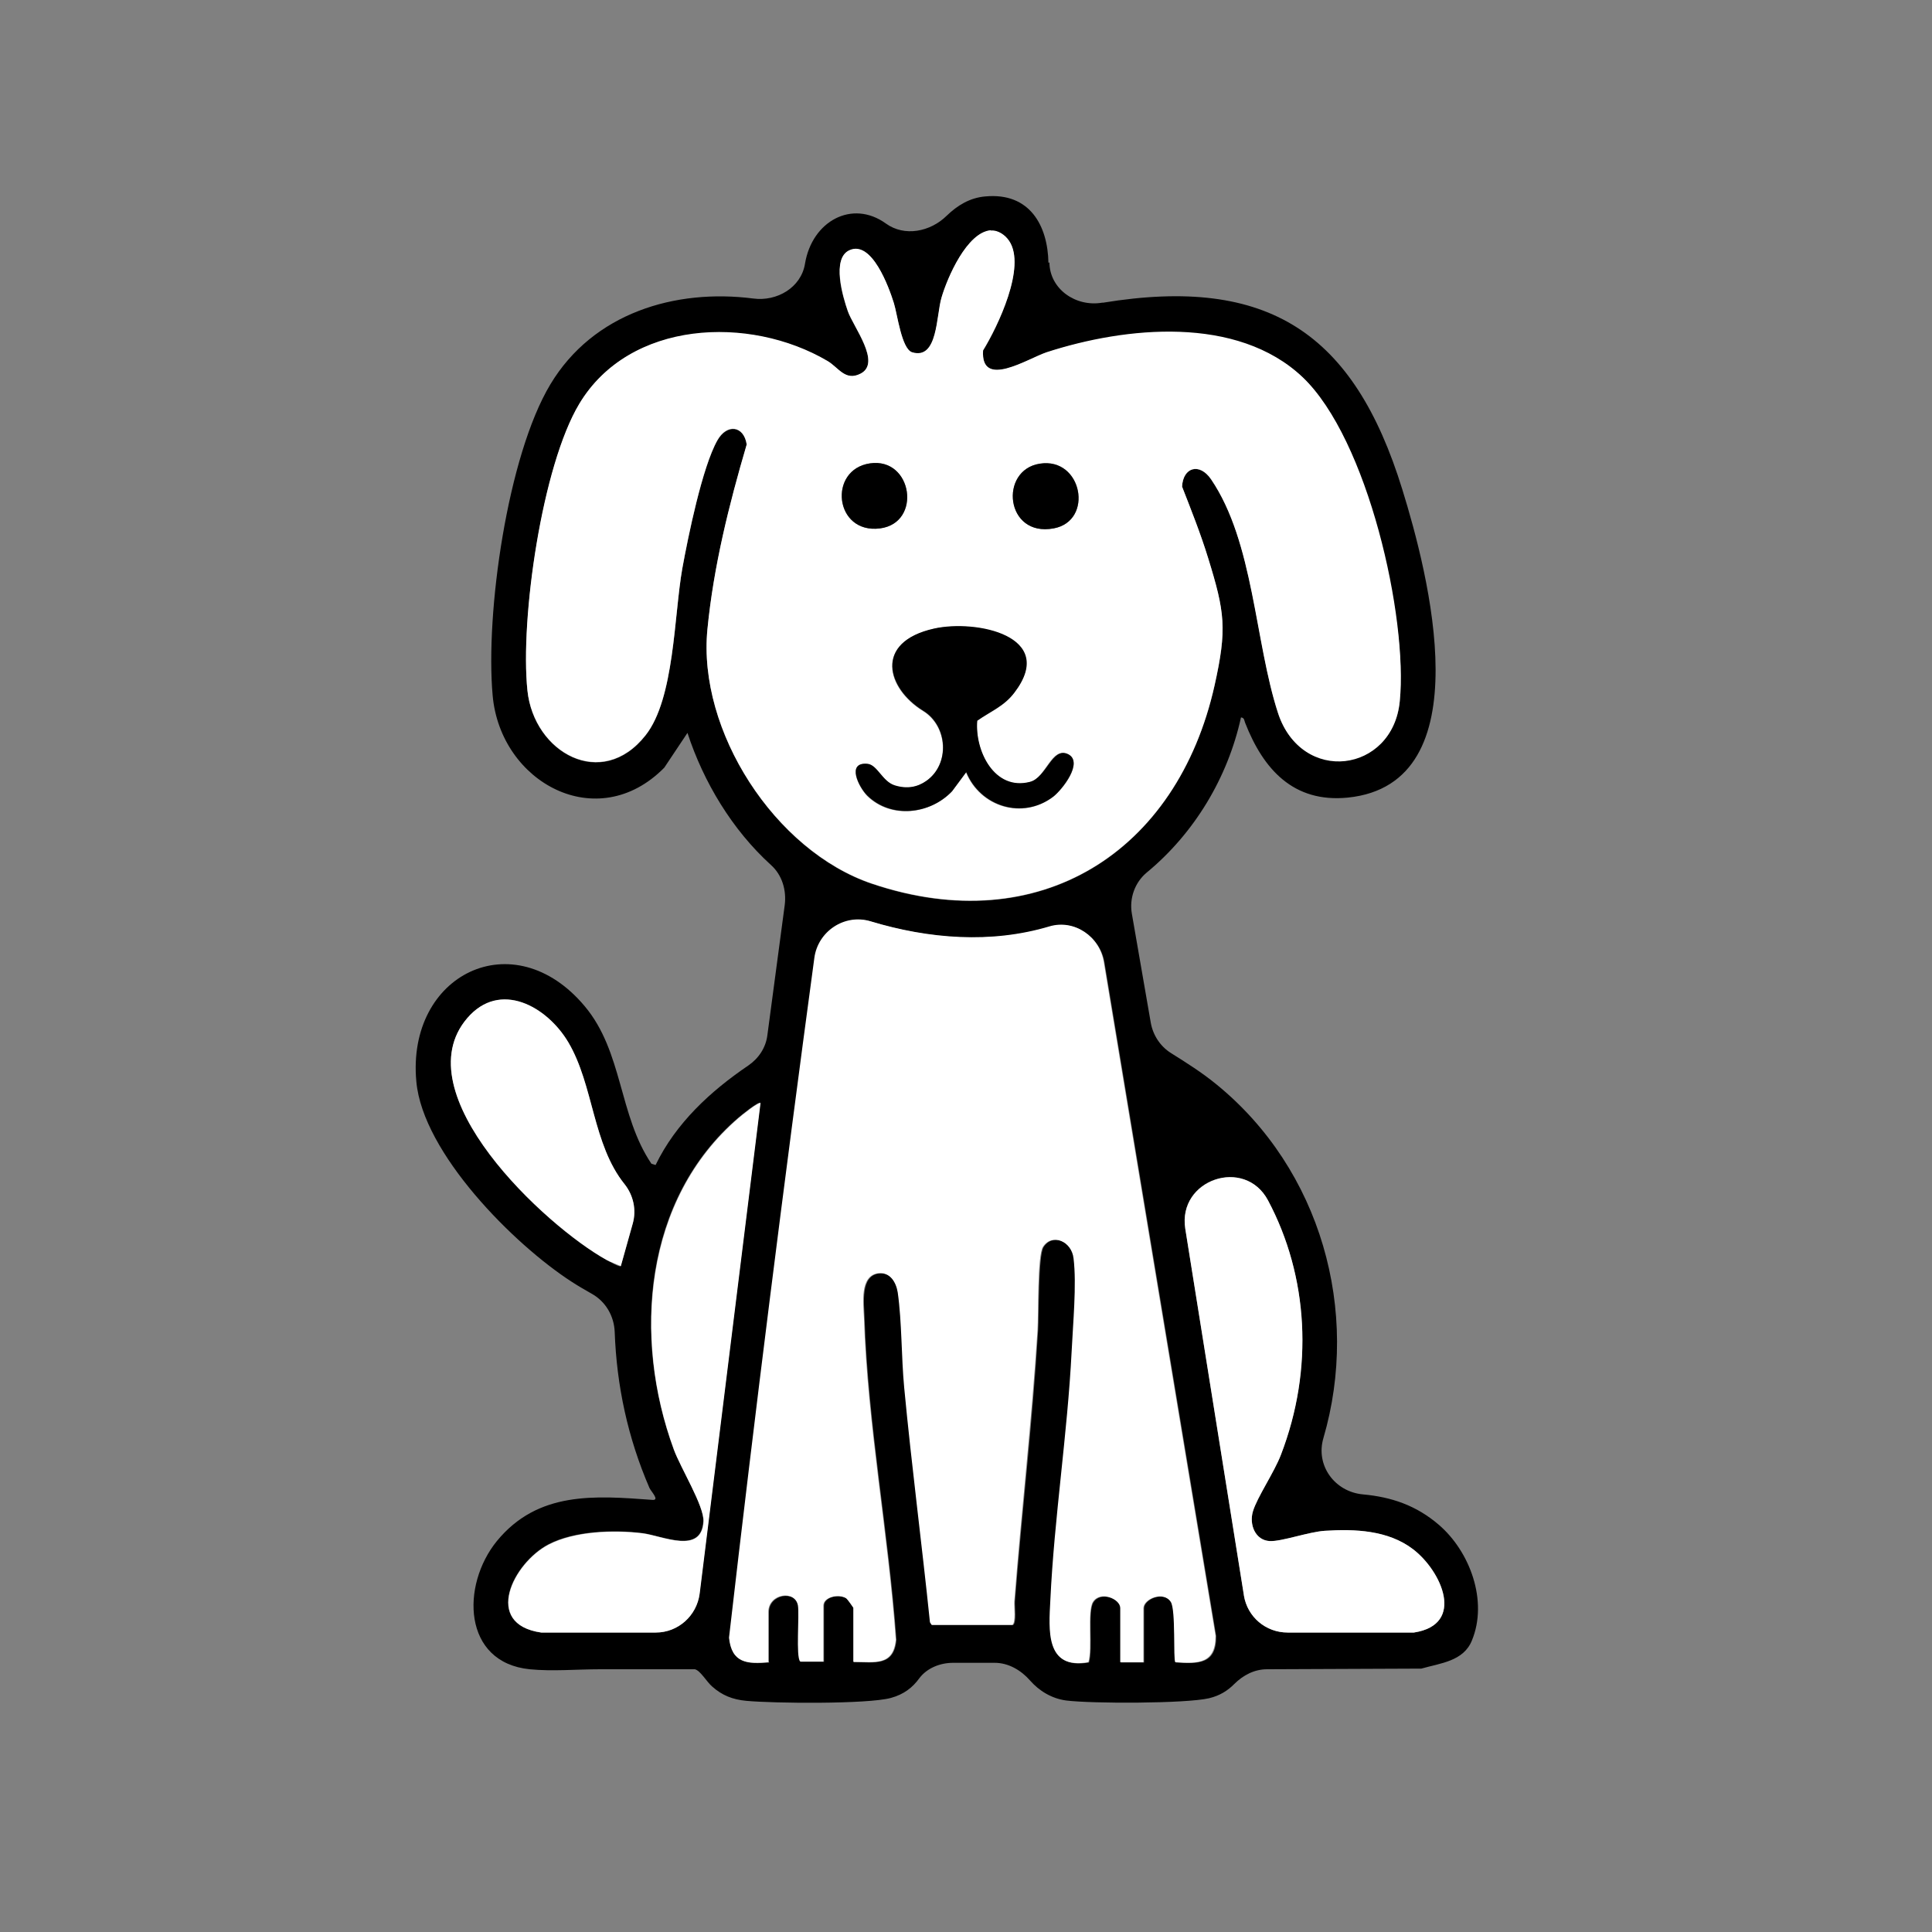 <svg viewBox="0 0 60 60" xmlns="http://www.w3.org/2000/svg" data-name="Ebene 2" id="Ebene_2">
  <rect x="0" y="0" width="60" height="60" fill="#808080" stroke="none"/>
  <defs>
    <style>
      .cls-1 {
        fill: none;
      }

      .cls-2 {
        fill: #fff;
      }
    </style>
  </defs>
  <g data-name="Ebene 1" id="Ebene_1-2">
    <rect ry="1.38" rx="1.38" height="60" width="60" class="cls-1"></rect>
    <g>
      <path d="M32.59,8.15c.01.83.82,1.39,1.64,1.25,0,0,.02,0,.03,0,5.13-.84,7.79.94,9.29,5.8.8,2.58,2.52,9.14-1.69,9.57-1.7.17-2.63-.89-3.19-2.32-.03-.07-.02-.16-.13-.17-.41,1.87-1.45,3.6-2.93,4.82-.37.31-.54.8-.46,1.27l.59,3.4c.07.38.29.72.62.93.48.3.97.61,1.41.97,3.26,2.65,4.48,7.06,3.33,10.99-.25.85.35,1.67,1.23,1.75s1.65.34,2.35.94c.97.83,1.54,2.37,1.03,3.6-.26.64-.97.7-1.57.87l-4.79.02c-.39,0-.74.18-1.02.46-.21.21-.45.36-.78.44-.73.17-3.65.17-4.44.07-.45-.06-.84-.3-1.12-.62s-.67-.55-1.1-.55h-1.29c-.4,0-.81.16-1.05.48-.21.29-.48.5-.88.61-.73.2-3.67.17-4.5.09-.42-.04-.75-.17-1.06-.45-.17-.15-.36-.49-.53-.53-.99,0-1.97,0-2.96,0-.69,0-1.47.07-2.17,0-2.08-.21-2.14-2.6-1.02-3.98,1.28-1.56,3.05-1.41,4.83-1.28.24.02-.04-.26-.09-.37-.67-1.55-1.02-3.17-1.08-4.85-.02-.49-.28-.94-.71-1.18-.21-.12-.42-.24-.62-.37-1.8-1.16-4.63-4-4.83-6.22-.31-3.33,3.02-4.98,5.23-2.34,1.19,1.42,1.05,3.38,2.07,4.89l.13.04c.63-1.3,1.7-2.29,2.88-3.09.32-.22.54-.55.59-.93l.54-4.05c.06-.46-.08-.94-.43-1.25-1.2-1.09-2.09-2.57-2.59-4.1l-.72,1.08c-2.08,2.11-5.09.46-5.33-2.24-.23-2.56.46-7.44,1.79-9.66s3.88-2.98,6.3-2.67c.74.1,1.49-.34,1.61-1.08.22-1.33,1.47-2,2.51-1.25.58.42,1.38.26,1.89-.24.33-.32.72-.56,1.2-.6,1.39-.13,1.94.92,1.96,2.06ZM30.77,7.16c-.74.06-1.35,1.47-1.53,2.09-.16.56-.11,1.94-.91,1.7-.33-.1-.46-1.18-.57-1.53-.15-.48-.68-1.96-1.38-1.64-.56.26-.21,1.45-.05,1.89.17.49,1.05,1.6.4,1.94-.47.25-.68-.19-1.03-.39-2.43-1.42-6.15-1.27-7.71,1.33-1.15,1.93-1.84,6.68-1.61,8.9.2,1.93,2.31,3.12,3.67,1.39.9-1.14.88-3.71,1.14-5.18.18-.99.62-3.15,1.09-3.98.3-.52.82-.46.91.13-.55,1.88-1.03,3.79-1.22,5.74-.31,3.15,2.09,6.88,5.11,7.9,5.19,1.75,9.48-.97,10.64-6.16.39-1.75.32-2.27-.2-3.95-.23-.75-.53-1.49-.81-2.22.03-.61.54-.76.9-.23,1.34,1.96,1.38,5.11,2.08,7.26s3.56,1.87,3.78-.36c.26-2.59-1.08-8.22-3.02-10.07s-5.49-1.57-7.95-.77c-.59.19-2.05,1.15-1.97-.06.46-.75,1.34-2.6.81-3.4-.12-.18-.35-.34-.57-.32ZM23.88,51.62v-1.55c0-.57.83-.69.92-.2.05.29-.07,1.6.07,1.74h.72s0-1.74,0-1.74c0-.27.46-.38.7-.23.04.03.23.27.23.3v1.68c.65,0,1.24.14,1.32-.69-.24-3.33-.88-6.66-.99-10-.01-.44-.14-1.31.45-1.38.36-.04.55.29.6.6.14.93.11,2,.2,2.95.23,2.43.55,4.86.8,7.29l.05.08h2.51c.12-.08.05-.56.06-.73.22-2.81.55-5.61.72-8.42.03-.48,0-2.32.17-2.59.28-.44.89-.18.95.36.09.81-.02,2.05-.06,2.9-.13,2.56-.54,5.16-.66,7.7-.05.95-.16,2.18,1.18,1.94.13-.42-.05-1.58.14-1.87.23-.36.85-.09.85.19v1.68h.72v-1.68c0-.29.62-.55.85-.19.15.24.07,1.8.14,1.87.71.05,1.26.05,1.25-.82l-3.47-20.92c-.13-.79-.92-1.34-1.69-1.11-1.81.54-3.74.39-5.56-.16-.8-.24-1.63.31-1.74,1.14-.95,7.03-1.84,14.06-2.65,21.11.08.79.55.82,1.24.76ZM19.28,39.32l.37-1.32c.12-.42.02-.87-.25-1.22-1-1.24-.96-3.08-1.75-4.41-.65-1.11-2.12-1.94-3.14-.75-2,2.34,2.42,6.46,4.33,7.51.07.04.4.23.44.19ZM38.63,49.54c.11.67.68,1.16,1.36,1.16h3.92c1.62-.25.85-1.93-.03-2.59-.77-.58-1.8-.63-2.73-.57-.5.03-1.33.34-1.71.32-.46-.02-.65-.51-.53-.92.13-.44.66-1.21.87-1.76,1.02-2.67.85-5.55-.4-7.9-.73-1.36-2.82-.65-2.57.88l1.82,11.38ZM23.62,34.25c-.06-.06-.61.39-.69.46-2.94,2.52-3.29,6.81-2.01,10.3.21.56.95,1.76.92,2.23-.05,1.04-1.27.45-1.89.37-.89-.11-2.12-.07-2.92.35-1.1.58-2.05,2.47-.23,2.74h3.56c.69,0,1.28-.52,1.36-1.21l1.89-15.24Z"></path>
      <path d="M30.77,7.16c.23-.02.45.14.57.32.54.8-.35,2.65-.81,3.4-.08,1.21,1.38.26,1.97.06,2.46-.8,5.92-1.15,7.95.77s3.28,7.47,3.02,10.07c-.22,2.23-3.05,2.6-3.78.36s-.75-5.3-2.08-7.26c-.36-.52-.87-.37-.9.23.29.74.58,1.47.81,2.22.52,1.68.59,2.2.2,3.95-1.16,5.19-5.45,7.91-10.64,6.16-3.02-1.02-5.42-4.75-5.11-7.9.19-1.95.67-3.87,1.22-5.74-.09-.59-.62-.65-.91-.13-.47.83-.91,2.99-1.09,3.98-.26,1.46-.24,4.04-1.14,5.18-1.36,1.73-3.47.54-3.67-1.39-.23-2.22.45-6.97,1.61-8.9,1.56-2.6,5.28-2.76,7.71-1.33.34.2.55.64,1.03.39.65-.34-.23-1.45-.4-1.94-.15-.44-.51-1.64.05-1.89.7-.32,1.23,1.16,1.38,1.64.11.35.24,1.43.57,1.53.8.24.74-1.14.91-1.7.18-.62.79-2.03,1.53-2.09ZM27.02,14.39c-1.32.19-1.11,2.2.31,2.02,1.31-.17,1.01-2.21-.31-2.02ZM32.29,14.4c-1.27.2-1.07,2.28.43,2.01,1.26-.23.9-2.22-.43-2.01ZM30,23.99c.44,1.07,1.75,1.48,2.7.76.28-.21.97-1.06.46-1.32s-.67.72-1.18.86c-1.11.29-1.71-.97-1.64-1.9.42-.29.84-.45,1.16-.88,1.32-1.75-1.2-2.27-2.5-1.98-1.88.42-1.46,1.86-.34,2.55.77.47.85,1.66.1,2.18-.27.19-.6.26-.98.14s-.54-.64-.85-.67c-.66-.07-.26.72,0,.99.74.72,1.94.58,2.63-.14l.43-.58Z" class="cls-2"></path>
      <path d="M23.88,51.62c-.68.06-1.16.03-1.24-.76.81-7.04,1.7-14.08,2.65-21.11.11-.83.94-1.38,1.74-1.14,1.82.55,3.75.7,5.56.16.77-.23,1.56.31,1.69,1.11l3.47,20.92c0,.87-.54.87-1.25.82-.07-.07.02-1.62-.14-1.87-.23-.36-.85-.09-.85.19v1.68h-.72v-1.68c0-.29-.62-.55-.85-.19-.18.29-.01,1.45-.14,1.87-1.34.24-1.23-.99-1.18-1.94.12-2.54.53-5.14.66-7.7.04-.85.16-2.09.06-2.9-.06-.54-.67-.79-.95-.36-.18.27-.14,2.12-.17,2.59-.18,2.82-.5,5.61-.72,8.42-.01.17.05.65-.06.73h-2.51s-.05-.08-.05-.08c-.25-2.43-.57-4.86-.8-7.29-.09-.95-.07-2.03-.2-2.95-.05-.31-.23-.64-.6-.6-.59.07-.47.94-.45,1.38.11,3.34.75,6.67.99,10-.08.83-.66.69-1.32.69v-1.68s-.18-.27-.23-.3c-.24-.14-.7-.03-.7.23v1.74h-.72c-.14-.14-.02-1.45-.07-1.74-.09-.5-.92-.37-.92.2v1.55Z" class="cls-2"></path>
      <path d="M38.63,49.54l-1.82-11.38c-.24-1.53,1.85-2.24,2.57-.88,1.25,2.35,1.43,5.23.4,7.9-.21.55-.74,1.32-.87,1.76-.12.4.07.9.53.92.38.01,1.21-.29,1.71-.32.93-.06,1.96-.02,2.73.57.88.67,1.65,2.34.03,2.59h-3.92c-.68,0-1.25-.48-1.36-1.15Z" class="cls-2"></path>
      <path d="M23.62,34.25l-1.89,15.24c-.09.69-.67,1.21-1.36,1.21h-3.56c-1.82-.26-.87-2.16.23-2.73.81-.42,2.03-.46,2.92-.35.62.08,1.83.67,1.89-.37.02-.48-.72-1.67-.92-2.23-1.28-3.48-.93-7.77,2.01-10.3.08-.07.63-.52.69-.46Z" class="cls-2"></path>
      <path d="M19.28,39.32s-.37-.15-.44-.19c-1.91-1.06-6.33-5.18-4.33-7.51,1.02-1.19,2.48-.36,3.14.75.79,1.34.75,3.17,1.75,4.41.27.34.37.79.25,1.22l-.37,1.32Z" class="cls-2"></path>
      <path d="M30,23.99l-.43.58c-.68.72-1.89.86-2.63.14-.27-.26-.66-1.05,0-.99.31.03.46.55.85.67s.71.05.98-.14c.74-.52.67-1.71-.1-2.18-1.12-.69-1.54-2.13.34-2.55,1.31-.29,3.83.23,2.5,1.98-.32.43-.74.58-1.16.88-.08.93.53,2.19,1.64,1.9.51-.13.69-1.1,1.18-.86s-.18,1.1-.46,1.32c-.95.72-2.26.31-2.7-.76Z"></path>
      <path d="M32.29,14.4c1.32-.21,1.69,1.78.43,2.01-1.5.28-1.7-1.81-.43-2.01Z"></path>
      <path d="M27.02,14.39c1.32-.19,1.62,1.85.31,2.02-1.42.18-1.62-1.83-.31-2.02Z"></path>
    </g>
  </g>
</svg>